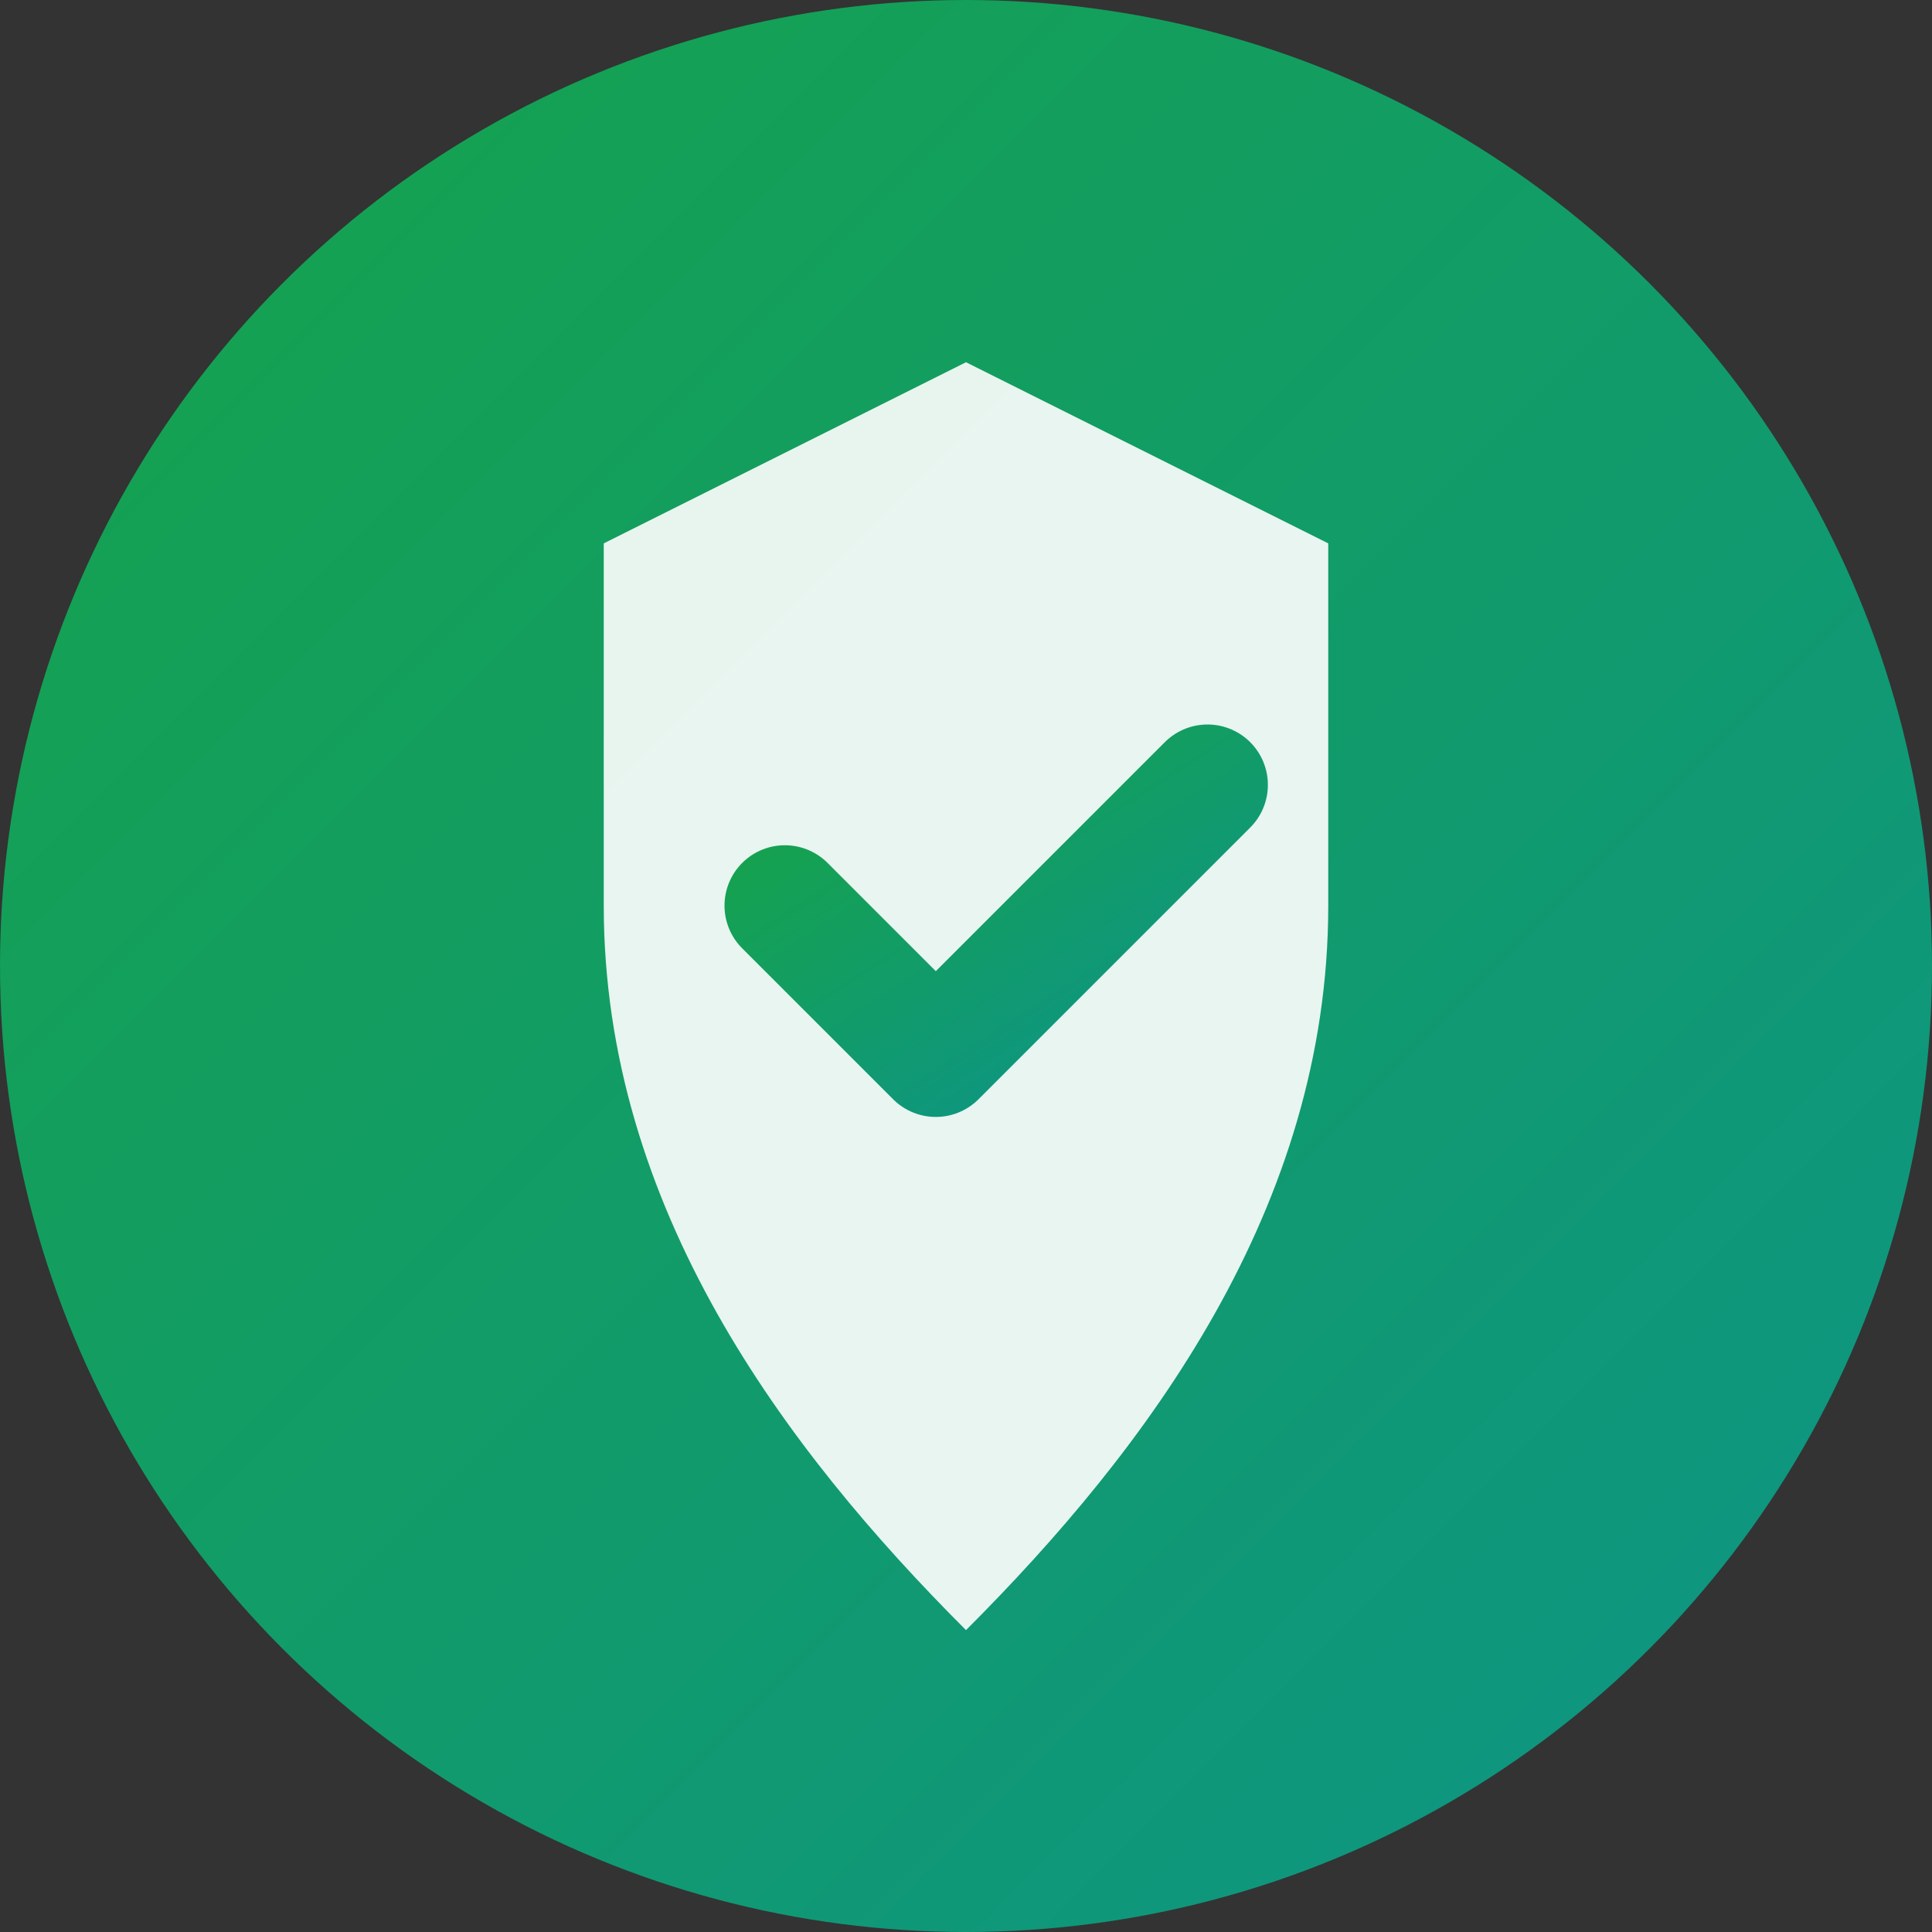 <svg width="32" height="32" viewBox="0 0 32 32" fill="none" xmlns="http://www.w3.org/2000/svg">
  <rect x="0" y="0" width="32" height="32" fill="#333333" stroke="none"/>
  <defs>
    <linearGradient id="iconGradient" x1="0%" y1="0%" x2="100%" y2="100%">
      <stop offset="0%" style="stop-color:#16a34a;stop-opacity:1" />
      <stop offset="100%" style="stop-color:#0d9488;stop-opacity:1" />
    </linearGradient>
  </defs>

  <!-- Background circle -->
  <circle cx="16" cy="16" r="16" fill="url(#iconGradient)"/>

  <!-- Shield with checkmark -->
  <path d="M16 6L22 9V15C22 20 19 24 16 27C13 24 10 20 10 15V9L16 6Z"
        fill="white"
        opacity="0.9"/>

  <!-- Checkmark -->
  <path d="M13 15L15.5 17.5L20 13"
        stroke="url(#iconGradient)"
        stroke-width="2"
        stroke-linecap="round"
        stroke-linejoin="round"/>
</svg>

